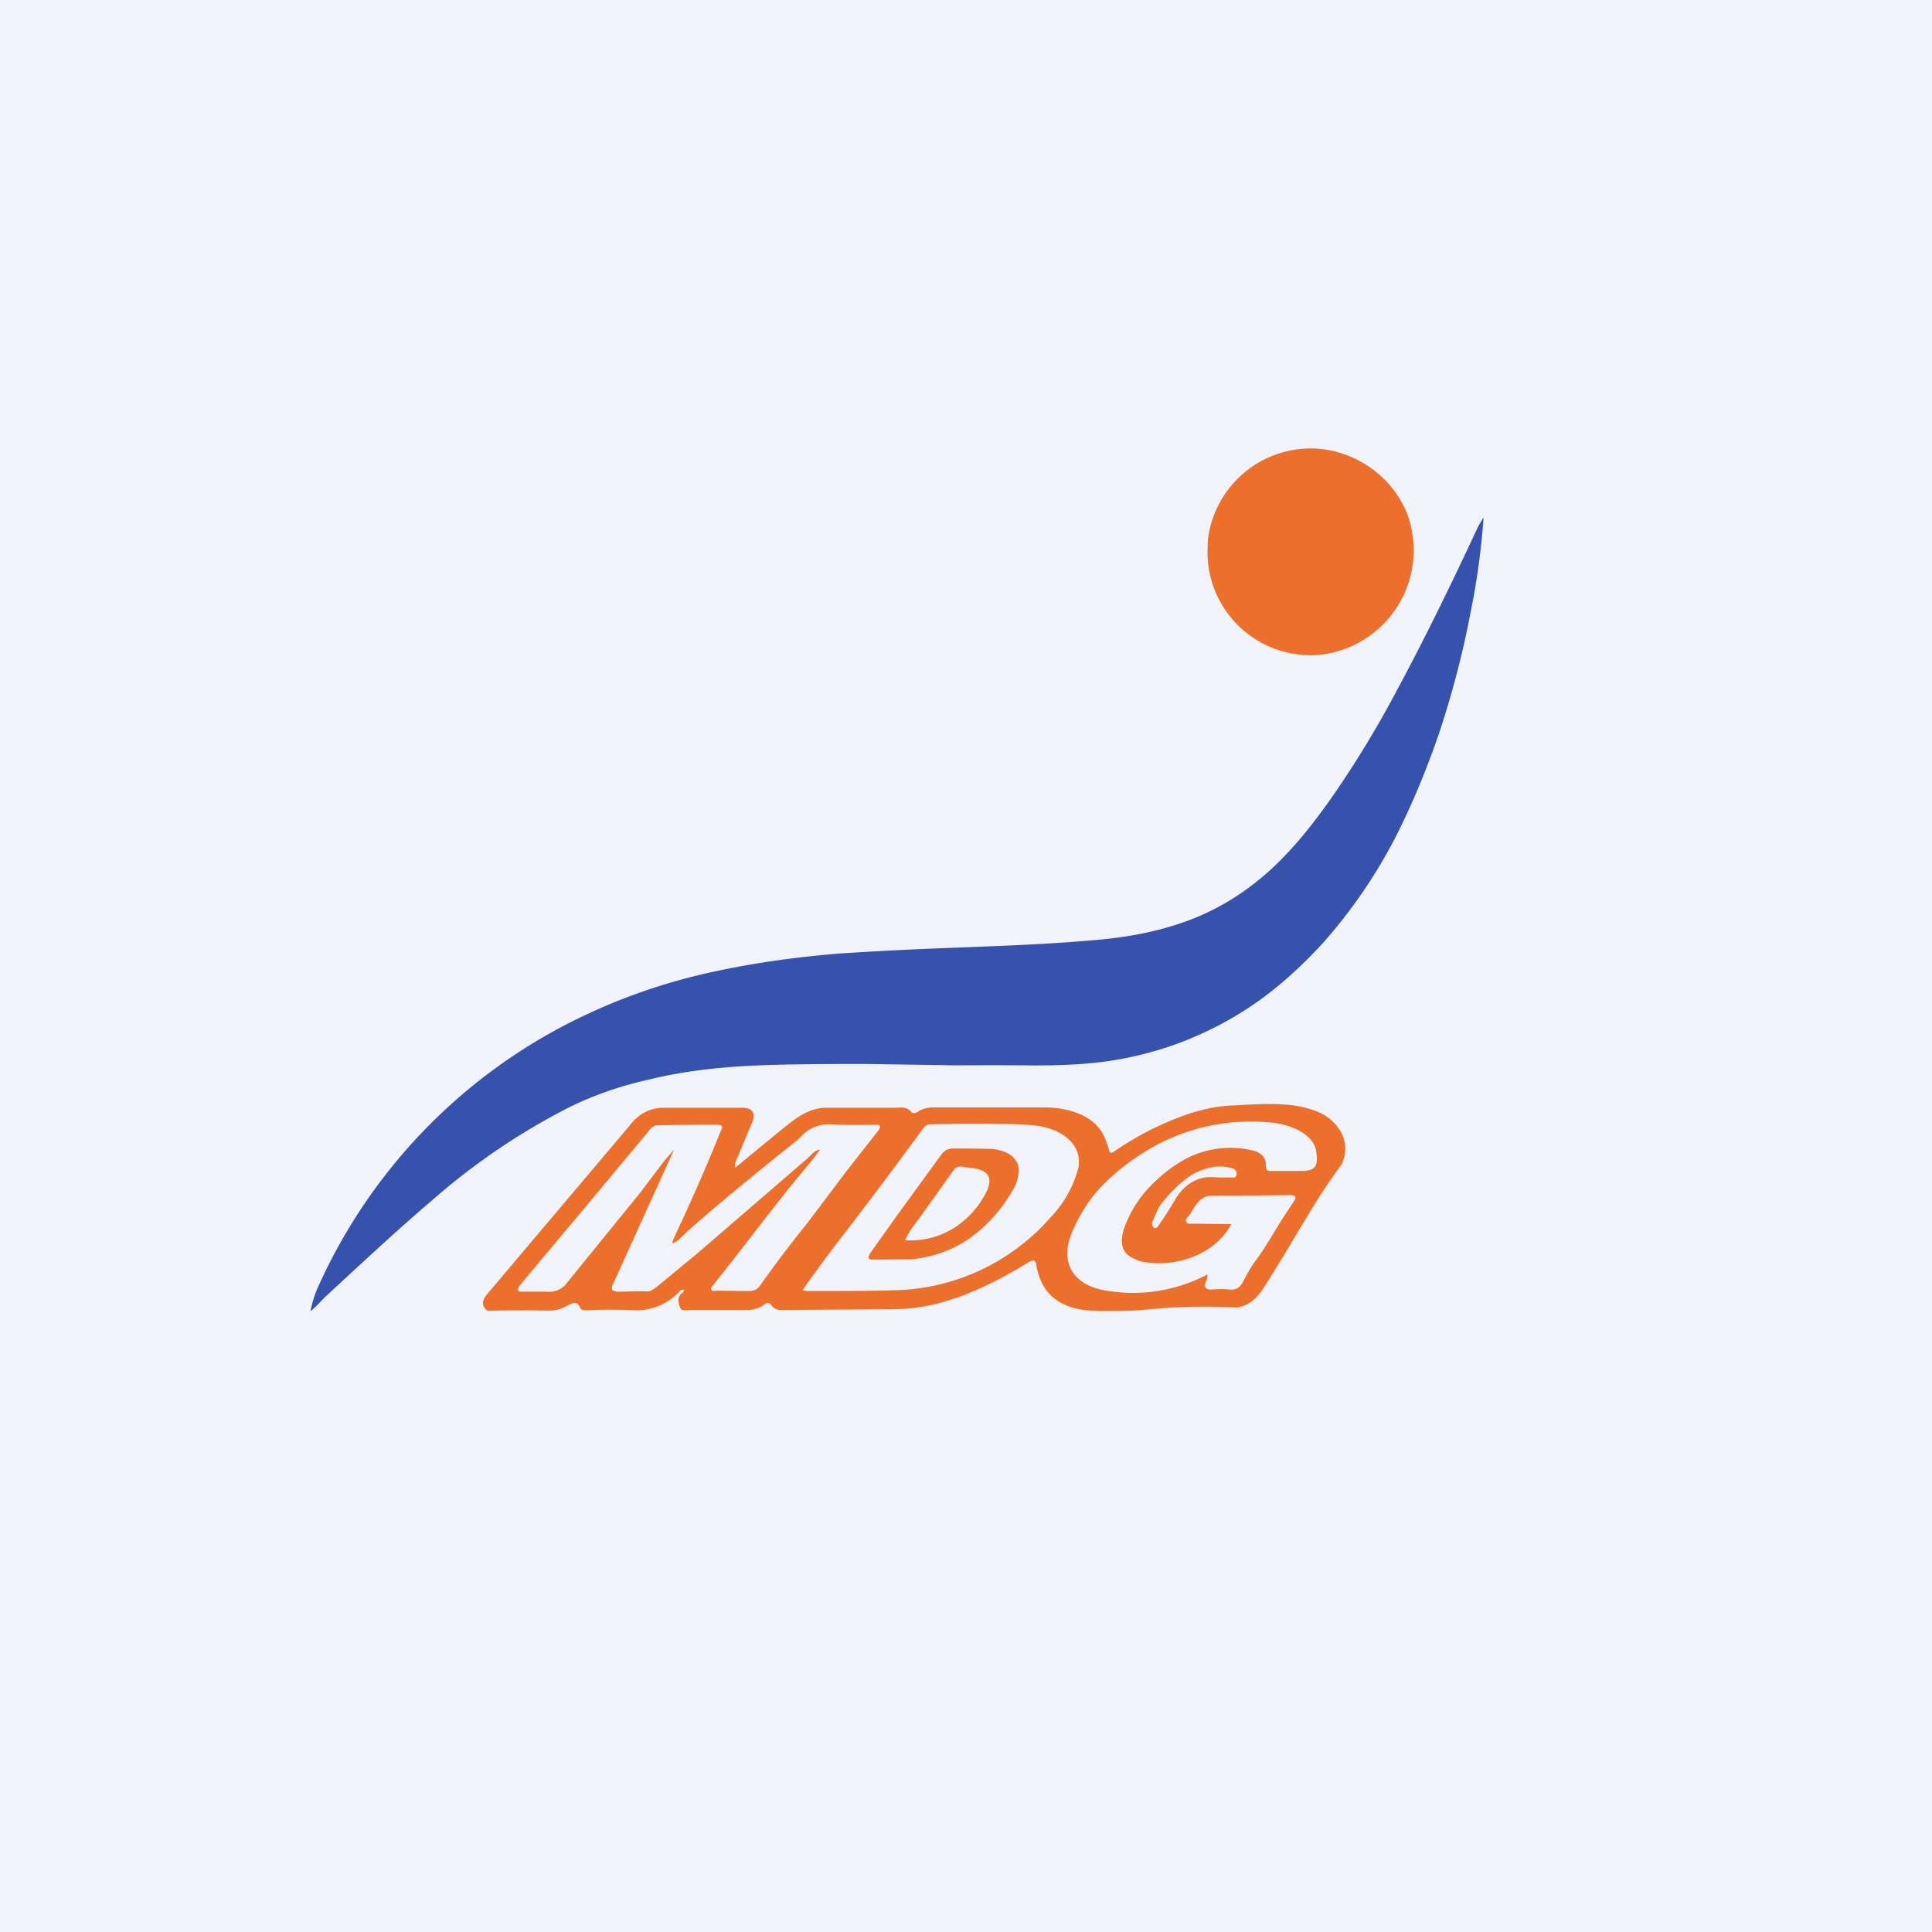 <!-- by TradingView --><svg width="56" height="56" viewBox="0 0 56 56" xmlns="http://www.w3.org/2000/svg"><path fill="#F0F3FA" d="M0 0h56v56H0z"/><path d="M38.12 13c1.17.06 2.22.8 2.66 1.87a3.05 3.05 0 0 1-2.52 4.11A2.99 2.99 0 0 1 35 16.05l.01-.4a3.01 3.01 0 0 1 3.1-2.65Z" fill="#EC6F2B"/><path d="M40.68 23.8a14.94 14.94 0 0 1-2.33 3.53c-.55.6-1.15 1.16-1.81 1.64a10 10 0 0 1-4.37 1.78c-.8.12-1.65.14-2.46.13a137.5 137.5 0 0 0-1.96 0l-2.64-.04c-1.06 0-2.22 0-3.32.05-1 .05-2 .16-2.97.4-.82.18-1.6.45-2.33.81a19.33 19.33 0 0 0-4.02 2.74c-1 .85-2.11 1.89-3.02 2.73-.14.13-.28.3-.43.42C9 38.01 9 38 9 38c.05-.25.12-.48.23-.72a15.9 15.9 0 0 1 7.53-7.76 17.08 17.08 0 0 1 3.95-1.36c1.2-.26 2.39-.42 3.6-.52.76-.05 1.63-.1 2.6-.14 1.7-.07 3.18-.11 4.69-.24.9-.07 1.77-.21 2.62-.5.99-.33 1.87-.87 2.64-1.58.65-.6 1.2-1.3 1.71-2.02a30.12 30.12 0 0 0 1.93-3.17c.81-1.5 1.62-3.17 2.35-4.74l.13-.22c.02-.03.02-.03.02 0a21.2 21.2 0 0 1-.37 2.7 27.36 27.36 0 0 1-.91 3.5c-.3.88-.64 1.73-1.04 2.57Z" fill="#3652AD"/><path d="M21.31 33.84h.01l.86-.71.54-.44c.35-.28.68-.54 1.15-.58H25.88c.21 0 .4-.06.55.14l.04.01c.03.01.09-.01.11-.02.14-.1.3-.14.46-.14h3.27c.4 0 .85.09 1.2.3.28.17.46.4.56.7a3.85 3.85 0 0 1 .09.28c.03.06.09.02.13 0a8.8 8.8 0 0 1 2.15-1.09c.45-.15.9-.24 1.35-.25.52-.03 1.01-.06 1.5-.02a3 3 0 0 1 .89.2c.25.1.45.25.6.46a1 1 0 0 1 .1 1.08 17.55 17.55 0 0 0-.88 1.32c-.46.75-.89 1.5-1.38 2.26-.07.11-.15.21-.24.3a1 1 0 0 1-.51.26 18.13 18.13 0 0 0-1.93 0l-.97.08c-.26.02-.61.02-.96.02-.4 0-.8-.02-1.14-.18-.5-.22-.73-.62-.83-1.13 0-.06-.03-.16-.1-.16l-.1.04c-.66.41-1.33.76-2.06 1.03-.31.1-.6.2-.9.25-.34.07-.72.1-1.08.1l-3.2.02a.3.3 0 0 1-.18-.07c-.06-.04-.07-.13-.16-.13-.02 0-.05 0-.08.03l-.13.08a.88.88 0 0 1-.45.09h-1.55c-.06 0-.18.02-.27 0-.08-.03-.1-.16-.11-.23-.02-.12.02-.21.13-.28l.03-.06-.01-.01a.12.12 0 0 0-.12.04 1.7 1.7 0 0 1-1.27.55 15.02 15.02 0 0 0-1.45 0c-.05 0-.08 0-.11-.02-.06-.03-.07-.1-.11-.15-.11-.1-.23 0-.35.05-.15.09-.32.13-.52.13a38.58 38.58 0 0 0-1.58 0c-.1 0-.19.03-.25-.06-.12-.16-.04-.3.07-.43l4.1-4.85c.09-.12.17-.2.22-.24.21-.19.46-.29.75-.3h2.26c.12 0 .28 0 .35.11.06.1.03.22-.01.32l-.47 1.12a.25.25 0 0 0-.02.18Zm14.38 1.64c-.46.88-1.61 1.28-2.58 1.09-.1-.02-.18-.06-.27-.1-.44-.21-.35-.66-.2-1.01.2-.5.51-.92.92-1.29.31-.28.65-.52 1.02-.68a2.77 2.77 0 0 1 1.74-.14c.18.04.34.16.37.34v.1l.02.1c.03.04.07.05.12.05h.85c.15 0 .37 0 .45-.15.06-.11.04-.29.02-.42-.08-.53-.8-.78-1.28-.83a5.82 5.82 0 0 0-3.74.88c-.49.31-.95.68-1.33 1.11-.32.37-.57.8-.75 1.25-.09.24-.14.48-.1.72.08.49.48.77.96.88a4.62 4.62 0 0 0 3.09-.44c0 .06 0 .12-.03.17-.02.05-.05.11-.04.17 0 .07.1.1.16.1a2.84 2.84 0 0 1 .58 0c.17.01.28-.08.35-.21.13-.24.24-.46.4-.66.27-.38.44-.68.73-1.15l.36-.55c.08-.1.03-.17-.1-.17a125.96 125.96 0 0 1-2.32.02.5.5 0 0 0-.37.2c-.07.08-.14.18-.2.3l-.13.16c-.05.09.02.16.11.15h.13a193.97 193.97 0 0 0 1.06.01Zm-4.43-1.64c.12-.77-.63-1.16-1.3-1.22-.3-.03-.61-.04-.95-.04a54.88 54.88 0 0 0-2.1.01.35.35 0 0 0-.16.13 159.4 159.4 0 0 1-2.44 3.25 40.27 40.27 0 0 0-1.05 1.43l.14.02c1.07 0 1.77 0 2.42-.02a6.19 6.19 0 0 0 4.62-2.1 3.3 3.3 0 0 0 .82-1.46Zm-11.72-.52c.01-.02.02-.02 0 0l-1.77 3.9c-.04.08-.07.19.05.2l.06.02c.27 0 .54-.02.8-.01a.6.6 0 0 0 .17-.01l.15-.09 1.19-.98 3.2-2.76c.12-.1.2-.24.38-.27-.12.17-.2.28-.33.43-.96 1.14-1.83 2.33-2.8 3.54a.16.16 0 0 0-.03.06c0 .02 0 .04.04.06.02.02.1 0 .13 0l.71.01h.22c.13 0 .23-.04.3-.13.44-.62.9-1.23 1.4-1.85l1.13-1.5.91-1.16c.05-.05.1-.15-.01-.18a26.67 26.67 0 0 1-1.18 0c-.38-.04-.7.02-.99.29-.07.07-.15.16-.25.23-1.05.84-2.1 1.69-3.07 2.55l-.25.24a.62.62 0 0 1-.21.13v-.01c0-.06.03-.1.04-.14a58.18 58.18 0 0 0 1.4-3.2c0-.08-.05-.08-.12-.09a73.53 73.53 0 0 0-1.8.02.35.35 0 0 0-.17.12 1041.9 1041.9 0 0 1-3.76 4.5c-.04.05-.11.15-.03.2H15.85c.23.02.43-.06.57-.24l1.91-2.35c.22-.26.46-.59.75-.97.16-.22.3-.38.46-.56Zm16.22.81c.04 0 .07-.02.08-.06.01-.06 0-.1-.03-.15-.03-.04-.09-.06-.15-.07-.15-.04-.3-.05-.45-.03-.32.05-.62.17-.88.39-.24.18-.45.42-.62.62-.06.07-.11.15-.16.25l-.15.34c-.02.06 0 .14.06.17.04.02.09-.01.11-.05l.25-.37.26-.43c.23-.37.59-.64 1.06-.62l.2.01h.42Z" fill="#EC6F2B"/><path d="M25.18 36.43c0-.03.02-.06.04-.1l.81-1.14 1.26-1.73a.4.4 0 0 1 .35-.17h.41l.68.01c.38.03.8.2.8.64-.01.15-.04.3-.11.44a4.42 4.42 0 0 1-1.32 1.52 3.5 3.5 0 0 1-1.7.6l-1.08.01c-.05 0-.16 0-.14-.08Zm1.06-.49v.01c.52.03 1-.1 1.42-.36.4-.26.72-.62.93-1.04.12-.24.16-.51-.15-.63a.88.88 0 0 0-.23-.06 3.94 3.94 0 0 1-.3-.04c-.13-.02-.2.01-.27.1l-.87 1.22c-.18.26-.4.5-.53.8Z" fill="#EC6F2B"/></svg>